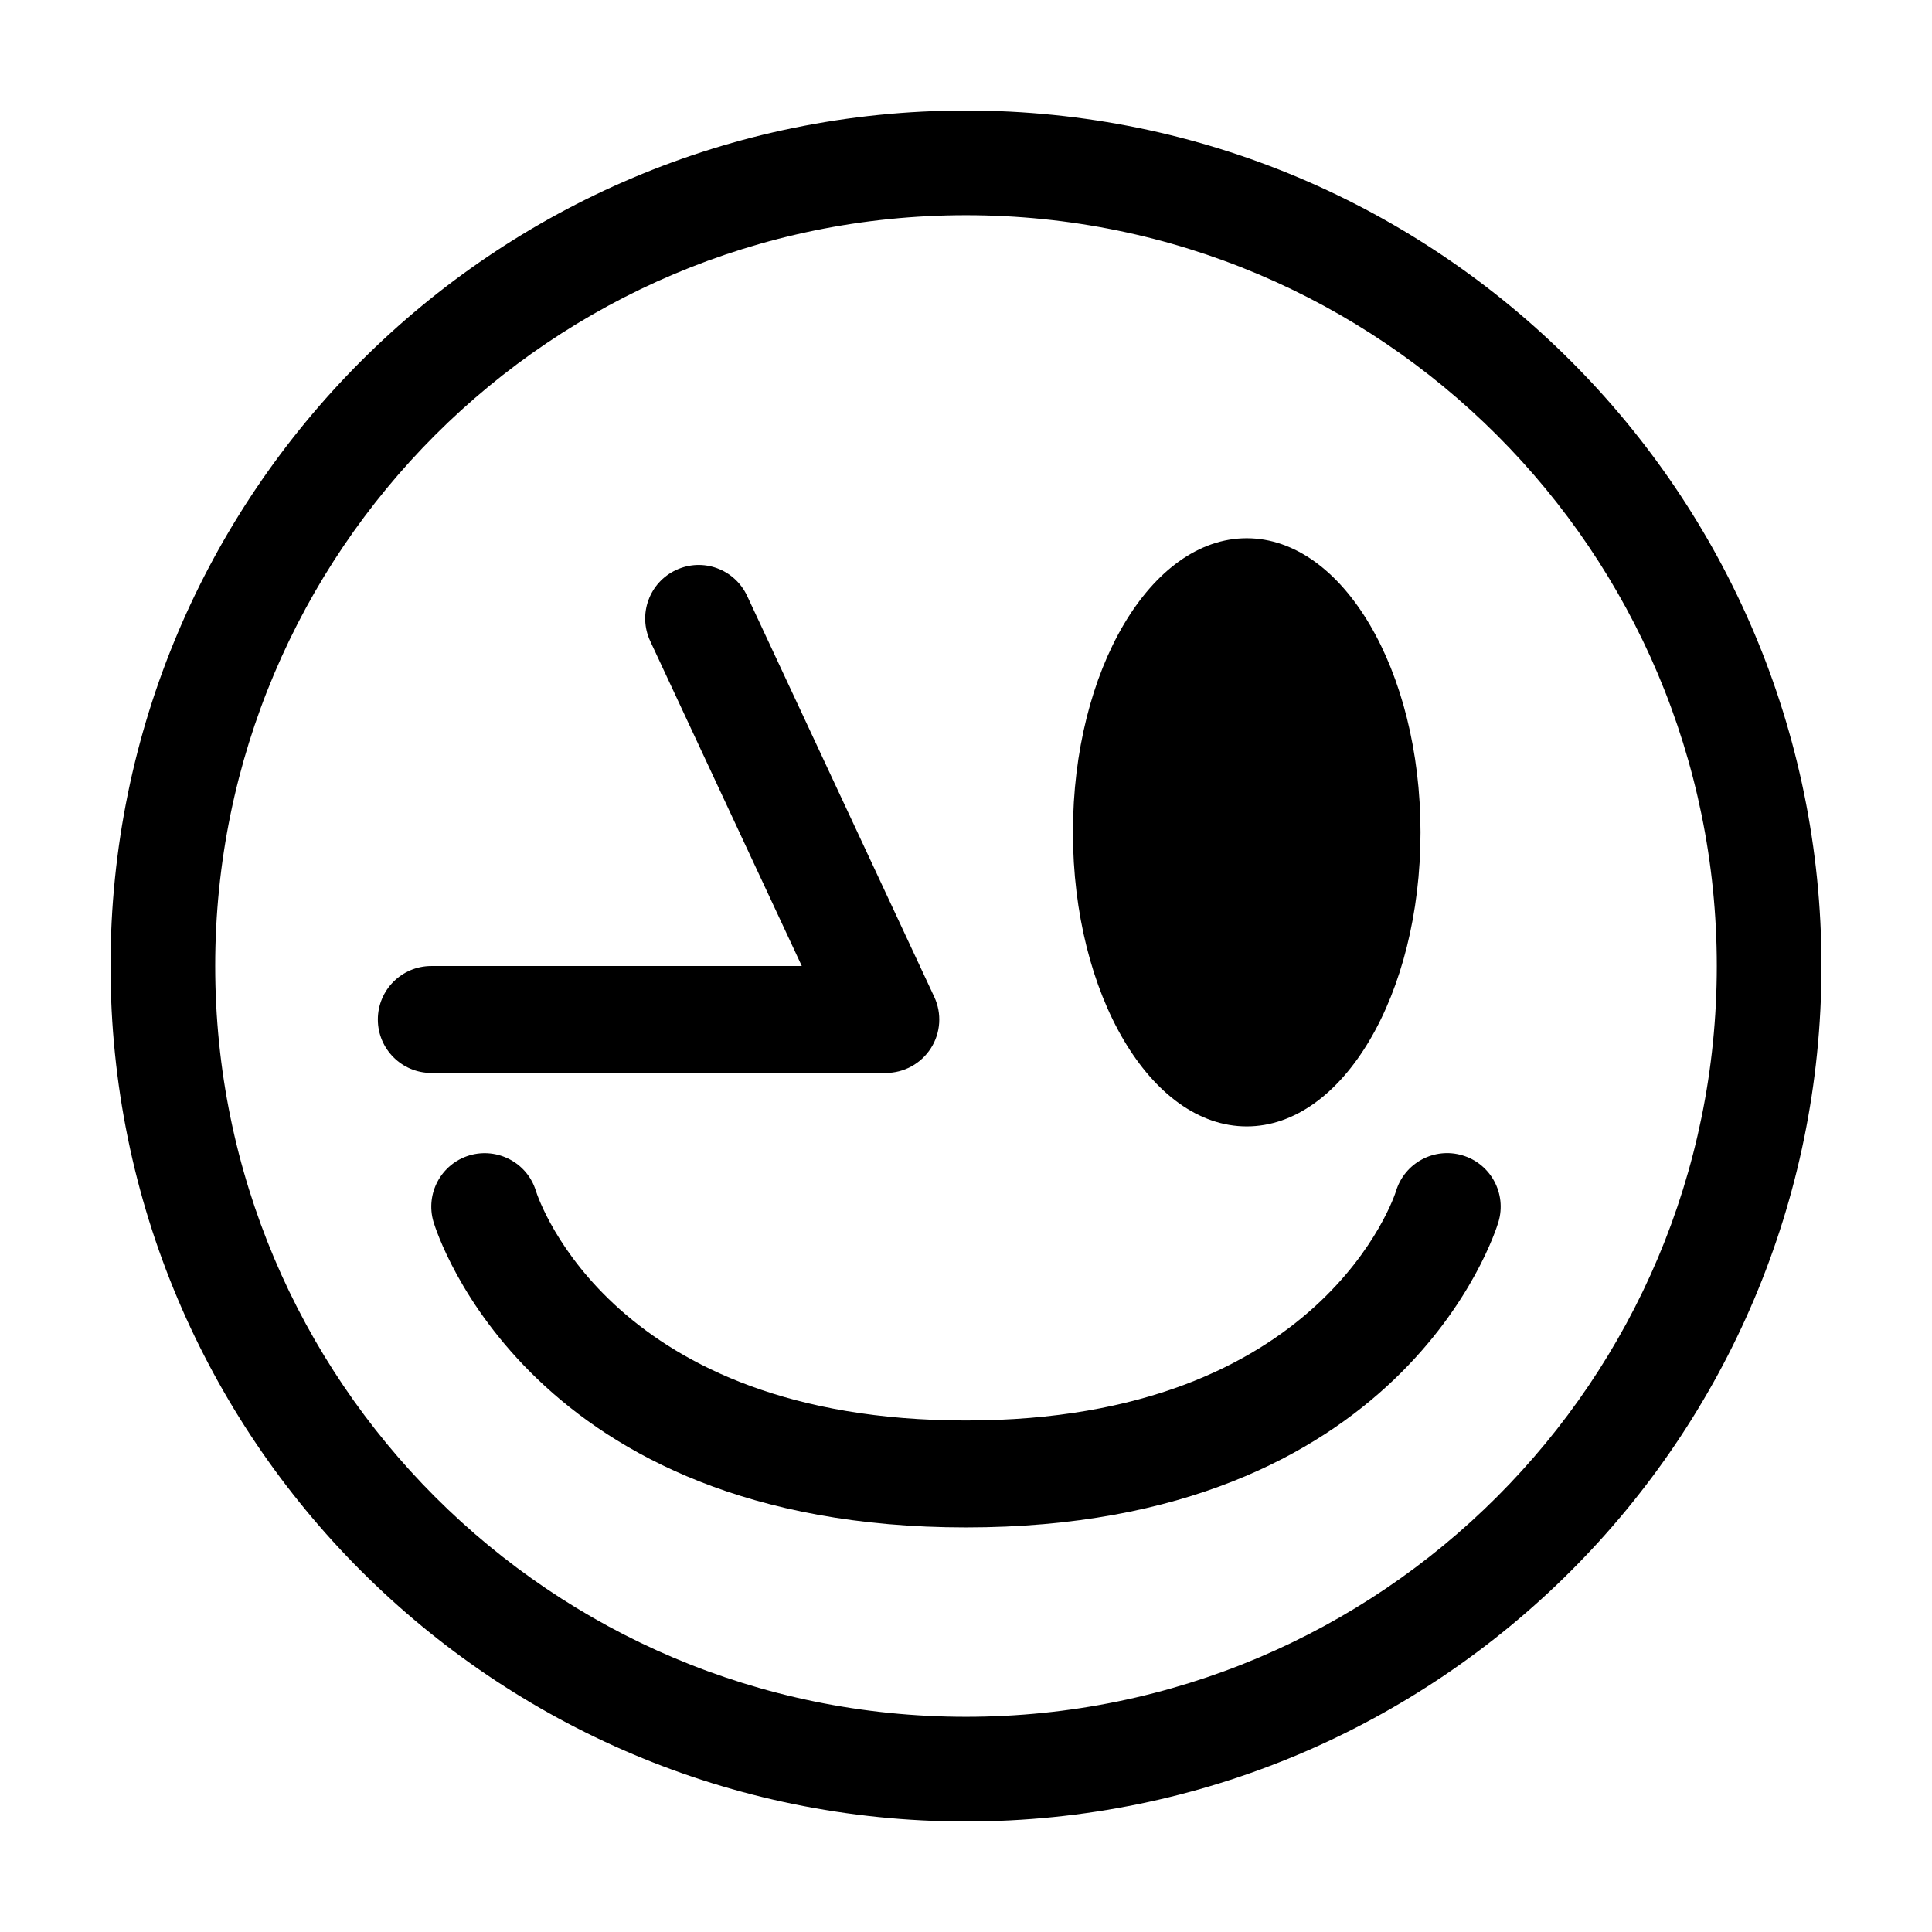 <?xml version="1.0" encoding="UTF-8"?>
<!-- Uploaded to: SVG Repo, www.svgrepo.com, Generator: SVG Repo Mixer Tools -->
<svg fill="#000000" width="800px" height="800px" version="1.1" viewBox="144 144 512 512" xmlns="http://www.w3.org/2000/svg">
 <g>
  <path d="m400 173.29c-125.22 0-226.71 101.5-226.71 226.71 0 125.21 101.5 226.71 226.71 226.71s226.71-101.5 226.71-226.71c-0.004-125.21-101.5-226.71-226.71-226.71zm0 425.68c-109.89 0-198.97-89.09-198.97-198.97-0.004-109.88 89.078-198.97 198.97-198.97 109.89 0 198.97 89.09 198.97 198.97 0 109.88-89.074 198.97-198.97 198.97z"/>
  <path d="m520.45 364.57c0 43.043-20.621 77.938-46.055 77.938s-46.055-34.895-46.055-77.938c0-43.039 20.621-77.934 46.055-77.934s46.055 34.895 46.055 77.934"/>
  <path d="m531.59 450.19c-7.5-2.258-15.391 1.996-17.645 9.508-0.18 0.598-19.316 60.742-113.95 60.742-93.383 0-113.12-58.129-113.98-60.844-2.281-7.445-10.176-11.609-17.617-9.406-7.496 2.242-11.742 10.156-9.508 17.645 1 3.305 25.617 80.945 141.11 80.945s140.11-77.641 141.1-80.945c2.242-7.488-2.012-15.402-9.508-17.645z"/>
  <path d="m390.7 421.78c2.606-4.086 2.938-9.215 0.887-13.602l-49.594-106.27c-3.316-7.094-11.73-10.176-18.832-6.848-7.094 3.305-10.156 11.738-6.852 18.832l40.176 86.113h-98.188c-7.824 0-14.168 6.352-14.168 14.168 0 7.812 6.348 14.168 14.168 14.168h120.44c4.848 0 9.352-2.473 11.961-6.559z"/>
 </g>
</svg>